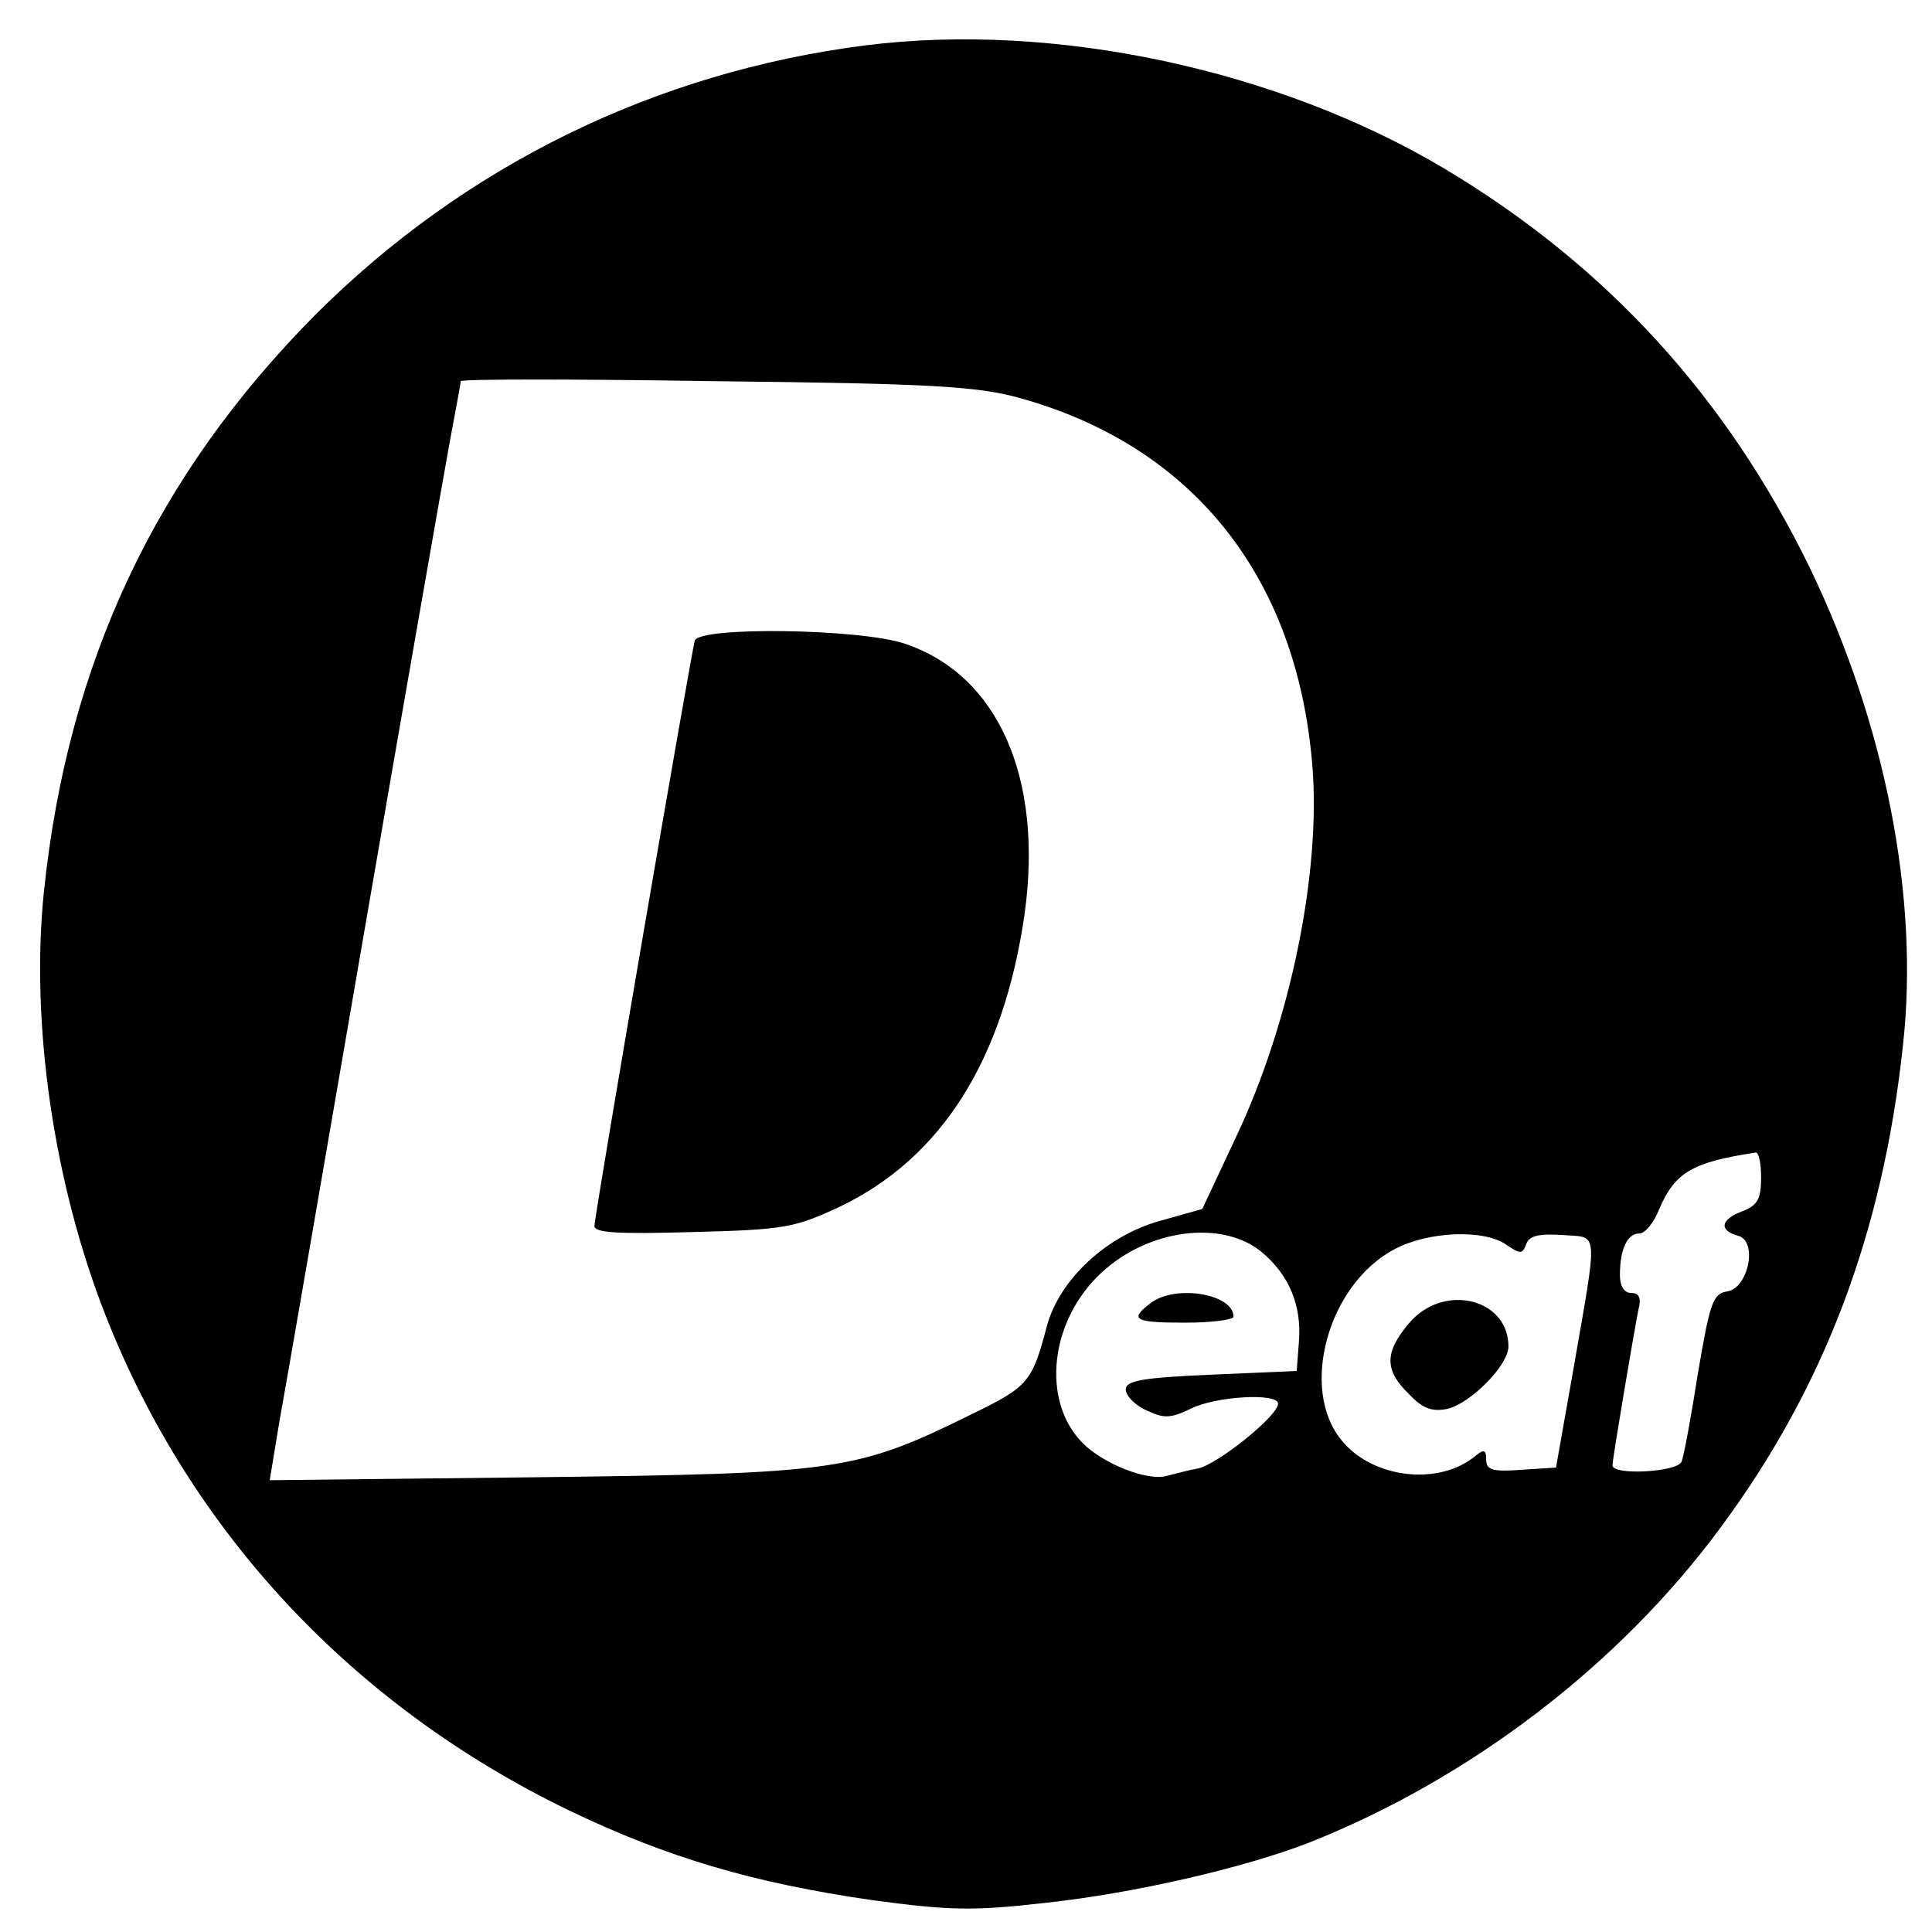 <?xml version="1.0" standalone="no"?>
<!DOCTYPE svg PUBLIC "-//W3C//DTD SVG 20010904//EN"
 "http://www.w3.org/TR/2001/REC-SVG-20010904/DTD/svg10.dtd">
<svg version="1.0" xmlns="http://www.w3.org/2000/svg"
 width="260pt" height="260pt" viewBox="0 0 260 260"
 preserveAspectRatio="xMidYMid meet">
<g transform="translate(0,260) scale(0.1,-0.1)"
fill="#000000" stroke="none">
<path d="M1165 2539 c-283 -36 -540 -162 -741 -363 -214 -216 -333 -467 -365
-777 -18 -176 13 -391 83 -569 115 -293 334 -526 623 -666 133 -64 249 -98
408 -121 104 -14 135 -15 232 -4 121 13 268 47 356 81 217 86 418 239 555 425
139 188 218 396 245 649 22 199 -24 431 -125 641 -112 230 -273 407 -492 538
-223 133 -524 198 -779 166z m205 -474 c234 -64 375 -240 396 -494 12 -144
-29 -346 -103 -502 l-45 -96 -57 -16 c-72 -20 -135 -79 -152 -141 -20 -76 -25
-82 -101 -119 -156 -77 -180 -80 -584 -85 l-361 -4 13 79 c8 43 59 339 114
658 55 319 107 615 115 659 8 43 15 80 15 83 0 3 154 3 343 0 288 -3 352 -7
407 -22z m1000 -1050 c0 -29 -5 -37 -25 -45 -30 -11 -32 -26 -6 -33 27 -7 14
-71 -15 -75 -19 -3 -23 -16 -39 -110 -9 -58 -19 -112 -22 -119 -5 -14 -93 -19
-93 -5 0 9 29 180 35 210 4 15 1 22 -10 22 -9 0 -15 9 -15 24 0 35 10 56 26
56 8 0 20 15 27 33 21 49 44 63 130 76 4 0 7 -15 7 -34z m-672 -100 c37 -31
54 -72 50 -121 l-3 -39 -115 -5 c-93 -4 -115 -8 -115 -20 0 -8 12 -21 28 -28
23 -11 32 -11 59 2 33 17 118 22 118 7 0 -16 -79 -80 -107 -87 -16 -3 -34 -8
-42 -10 -26 -8 -87 16 -115 45 -55 57 -43 164 26 228 63 59 163 72 216 28z
m329 10 c19 -13 22 -13 27 1 4 11 17 14 48 12 50 -4 49 13 15 -183 l-23 -130
-47 -3 c-39 -3 -47 0 -47 14 0 13 -3 14 -14 5 -49 -41 -138 -31 -180 20 -58
69 -19 211 71 258 45 24 120 27 150 6z"/>
<path d="M935 1738 c-5 -18 -135 -773 -135 -788 0 -9 31 -11 133 -8 123 3 137
6 197 34 138 66 221 199 249 395 25 183 -36 321 -162 363 -61 20 -275 23 -282
4z"/>
<path d="M1548 846 c-29 -22 -21 -26 47 -26 36 0 65 4 65 8 0 31 -79 44 -112
18z"/>
<path d="M1896 819 c-33 -39 -33 -63 0 -95 19 -20 31 -24 52 -20 32 8 82 59
82 84 0 65 -88 86 -134 31z"/>
</g>
</svg>
